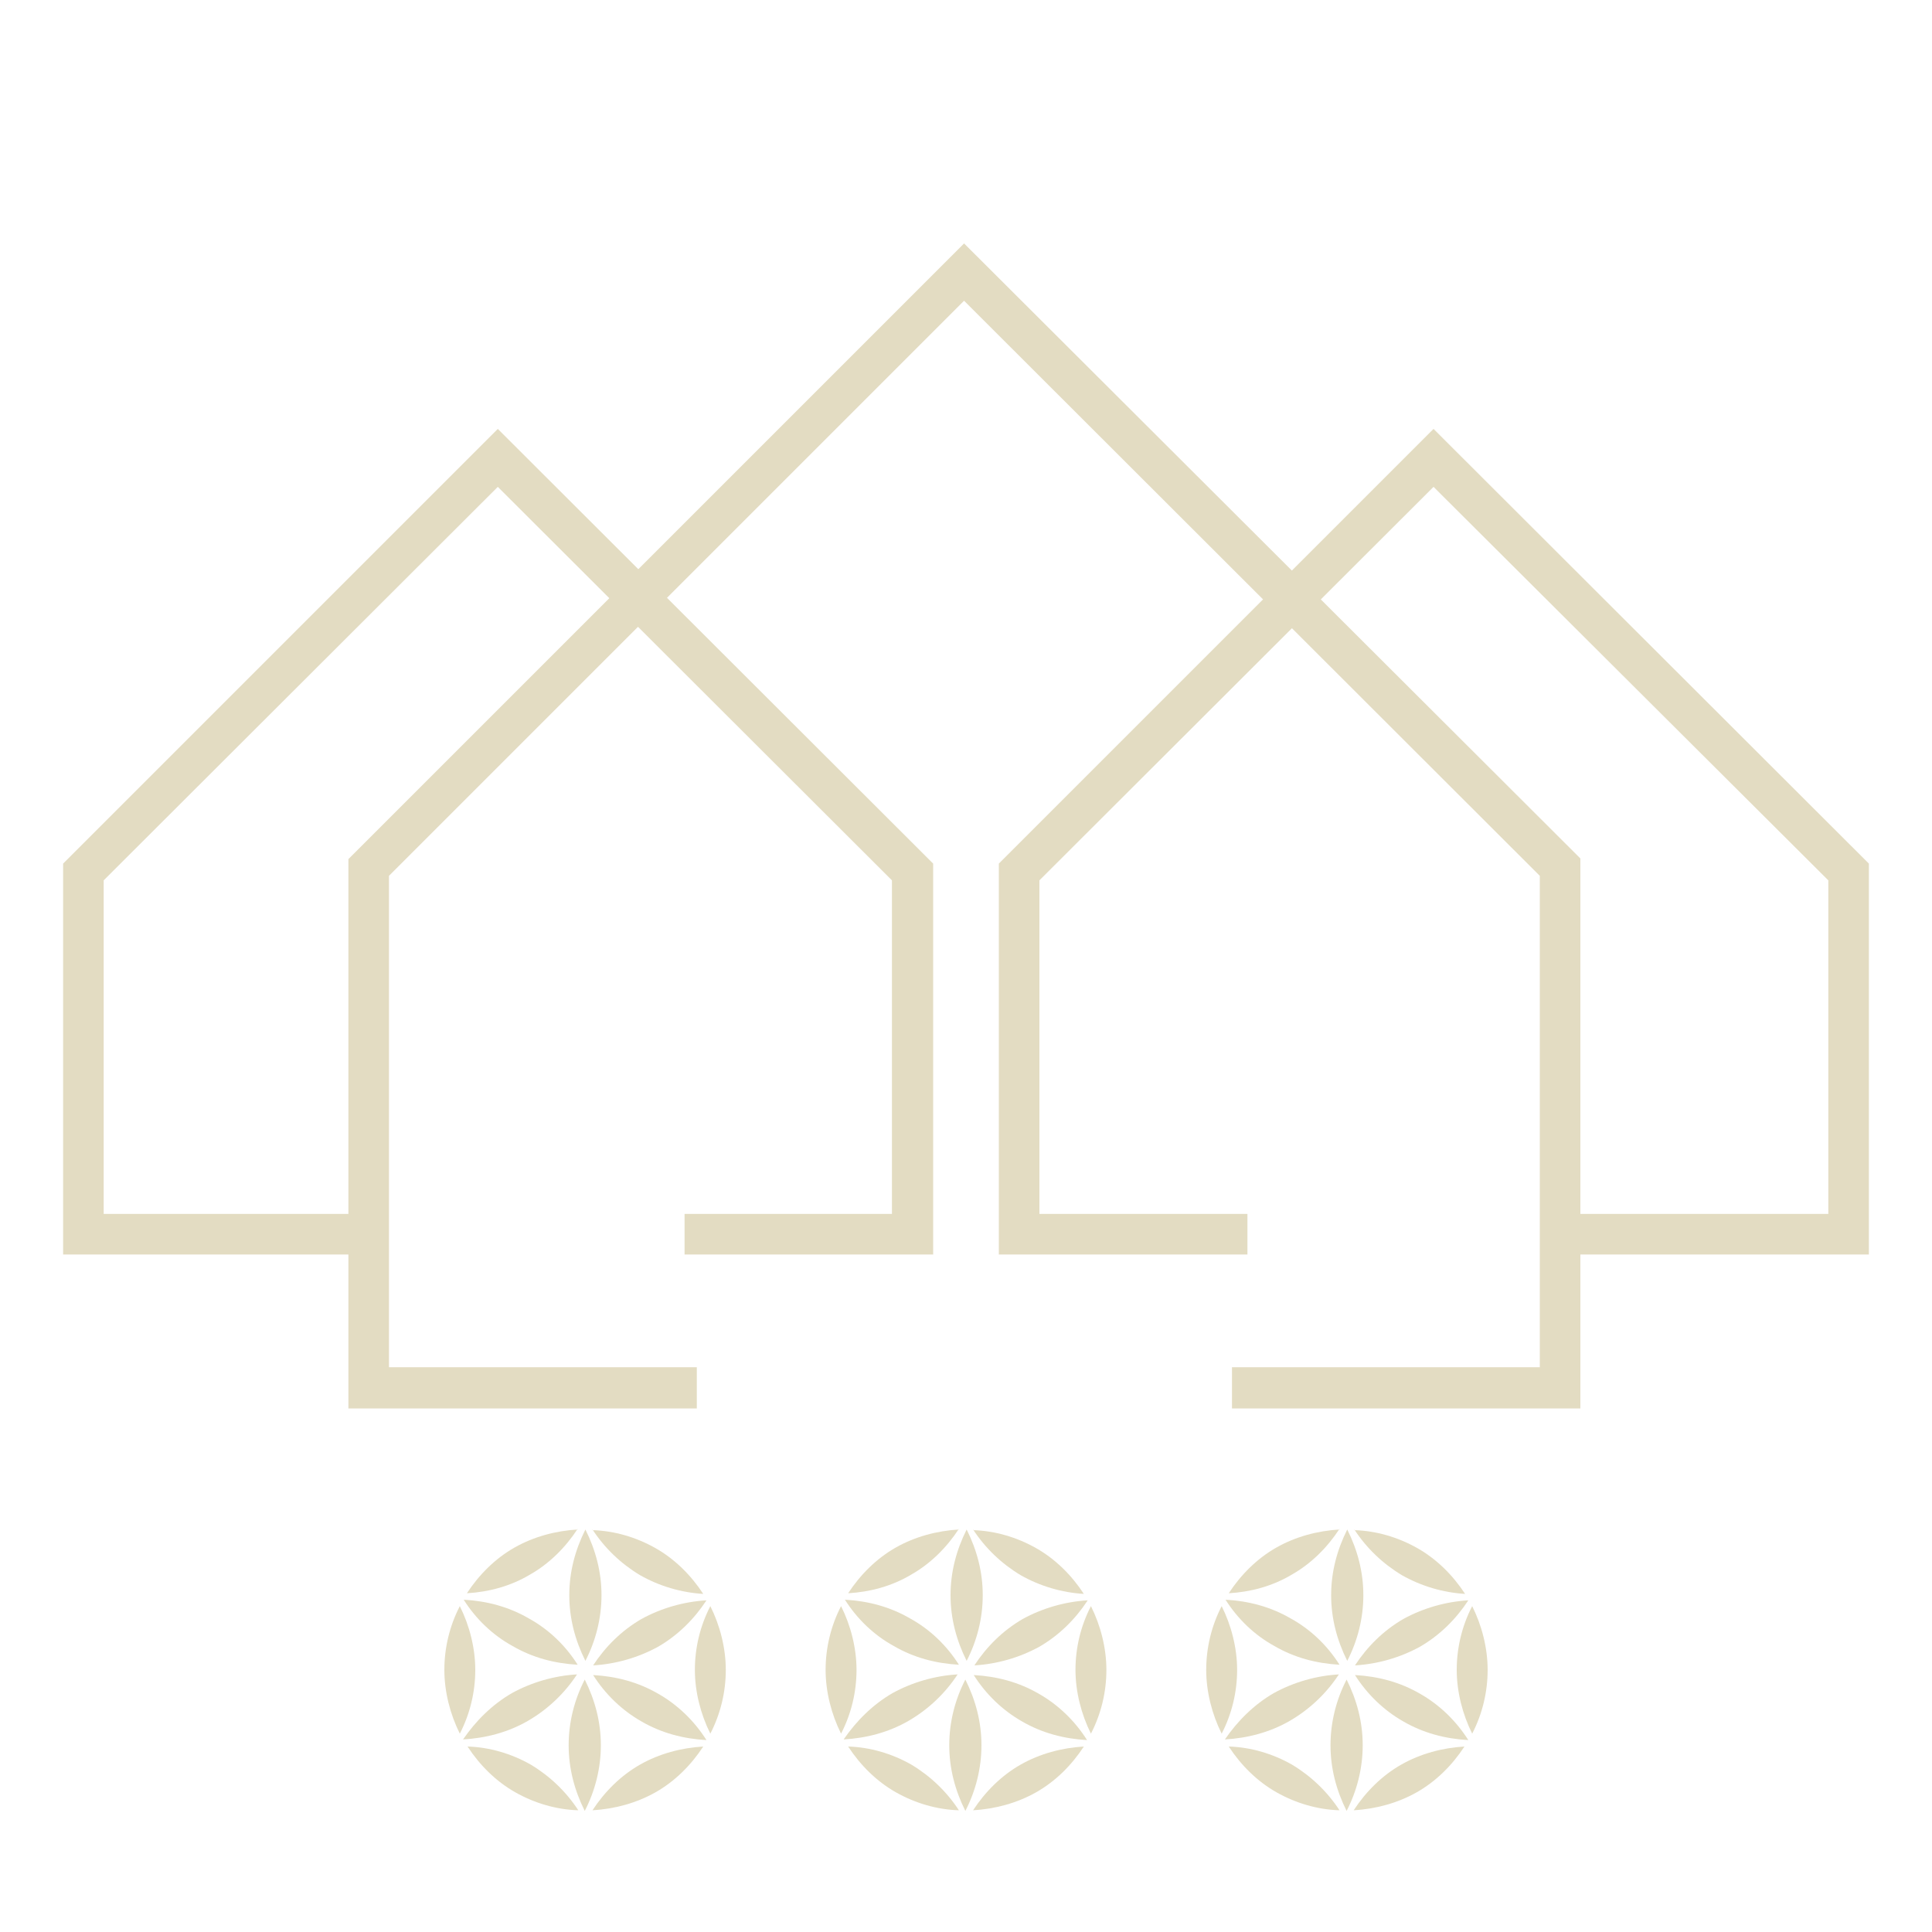 <?xml version="1.0" encoding="UTF-8"?>
<svg id="Layer_1" xmlns="http://www.w3.org/2000/svg" version="1.1" viewBox="0 0 300 300">
  <!-- Generator: Adobe Illustrator 29.3.1, SVG Export Plug-In . SVG Version: 2.1.0 Build 151)  -->
  <g>
    <polygon points="144.9 194.8 106.3 194.8 106.3 188.5 138.5 188.5 138.5 136.7 77.3 75.6 16.1 136.7 16.1 188.5 57.2 188.5 57.2 194.8 9.8 194.8 9.8 134.1 77.3 66.6 144.9 134.1 144.9 194.8" style="fill: #e3dcc2;"/>
    <polygon points="245.4 218.7 191.3 218.7 191.3 212.3 239.1 212.3 239.1 136 149.7 46.7 60.4 136 60.4 212.3 108.2 212.3 108.2 218.7 54.1 218.7 54.1 133.4 149.7 37.8 245.4 133.3 245.4 218.7" style="fill: #e3dcc2;"/>
    <polygon points="290.2 194.8 242.3 194.8 242.3 188.5 283.9 188.5 283.9 136.7 222.6 75.6 161.4 136.7 161.4 188.5 193.7 188.5 193.7 194.8 155.1 194.8 155.1 134.1 222.6 66.6 290.2 134.1 290.2 194.8" style="fill: #e3dcc2;"/>
  </g>
  <g>
    <g>
      <path d="M71.4,249.4c-1.6,3.1-2.4,6.5-2.4,9.9s.9,6.9,2.4,9.9c1.6-3.1,2.4-6.5,2.4-9.9s-.9-6.9-2.4-9.9" style="fill: #e3dcc2;"/>
      <path d="M72.6,271.2c1.9,2.9,4.4,5.4,7.4,7.1,3,1.7,6.4,2.7,9.8,2.8-1.9-2.9-4.4-5.3-7.4-7.1-3-1.7-6.4-2.7-9.8-2.8" style="fill: #e3dcc2;"/>
      <path d="M109.2,271.2c-3.4.2-6.8,1.1-9.8,2.8-3,1.7-5.5,4.2-7.4,7.1,3.4-.2,6.8-1.1,9.8-2.8,3-1.7,5.5-4.2,7.4-7.1" style="fill: #e3dcc2;"/>
      <path d="M110.3,249.4c-1.6,3.1-2.4,6.5-2.4,9.9s.9,6.9,2.4,9.9c1.6-3.1,2.4-6.5,2.4-9.9s-.9-6.9-2.4-9.9" style="fill: #e3dcc2;"/>
      <path d="M92,237.5c1.9,2.9,4.4,5.3,7.4,7.1,3,1.7,6.4,2.7,9.8,2.9-1.9-2.9-4.4-5.4-7.4-7.1-3-1.7-6.4-2.7-9.8-2.8" style="fill: #e3dcc2;"/>
      <path d="M89.7,237.5c-3.4.2-6.8,1.1-9.8,2.8-3,1.7-5.5,4.2-7.4,7.1,3.4-.2,6.8-1.1,9.8-2.9,3-1.7,5.5-4.2,7.4-7.1" style="fill: #e3dcc2;"/>
      <path d="M90.8,260.8c-1.6,3.1-2.5,6.6-2.5,10.2s.9,7,2.5,10.2c1.6-3.1,2.5-6.6,2.5-10.2s-.9-7-2.5-10.2" style="fill: #e3dcc2;"/>
      <path d="M92.1,260.1c1.9,3,4.5,5.5,7.5,7.2,3.1,1.8,6.5,2.7,10.1,2.9-1.9-3-4.5-5.5-7.5-7.2-3.1-1.8-6.5-2.7-10.1-2.9" style="fill: #e3dcc2;"/>
      <path d="M109.7,248.5c-3.5.2-7,1.2-10.1,2.9-3.1,1.8-5.6,4.3-7.5,7.2,3.5-.2,7-1.2,10.1-2.9,3.1-1.8,5.6-4.3,7.5-7.2" style="fill: #e3dcc2;"/>
      <path d="M90.9,237.5c-1.6,3.2-2.5,6.6-2.5,10.2s.9,7,2.5,10.2c1.6-3.1,2.5-6.6,2.5-10.2s-.9-7-2.5-10.2" style="fill: #e3dcc2;"/>
      <path d="M72,248.4c1.9,3,4.5,5.5,7.6,7.2,3.1,1.8,6.5,2.7,10.1,2.9-1.9-3-4.5-5.5-7.6-7.2-3.1-1.8-6.5-2.7-10.1-2.9" style="fill: #e3dcc2;"/>
      <path d="M89.6,260c-3.5.2-7,1.2-10.1,2.9-3.1,1.8-5.6,4.3-7.6,7.2,3.5-.2,7-1.1,10.1-2.9,3.1-1.8,5.7-4.3,7.6-7.2" style="fill: #e3dcc2;"/>
    </g>
    <g>
      <path d="M130.6,249.4c-1.6,3.1-2.4,6.5-2.4,9.9s.9,6.9,2.4,9.9c1.6-3.1,2.4-6.5,2.4-9.9s-.9-6.9-2.4-9.9" style="fill: #e3dcc2;"/>
      <path d="M131.7,271.2c1.9,2.9,4.4,5.4,7.4,7.1,3,1.7,6.4,2.7,9.8,2.8-1.9-2.9-4.4-5.3-7.4-7.1-3-1.7-6.4-2.7-9.8-2.8" style="fill: #e3dcc2;"/>
      <path d="M168.3,271.2c-3.4.2-6.8,1.1-9.8,2.8-3,1.7-5.5,4.2-7.4,7.1,3.4-.2,6.8-1.1,9.8-2.8,3-1.7,5.5-4.2,7.4-7.1" style="fill: #e3dcc2;"/>
      <path d="M169.4,249.4c-1.6,3.1-2.4,6.5-2.4,9.9s.9,6.9,2.4,9.9c1.6-3.1,2.4-6.5,2.4-9.9s-.9-6.9-2.4-9.9" style="fill: #e3dcc2;"/>
      <path d="M151.1,237.5c1.9,2.9,4.4,5.3,7.4,7.1,3,1.7,6.4,2.7,9.8,2.9-1.9-2.9-4.4-5.4-7.4-7.1-3-1.7-6.4-2.7-9.8-2.8" style="fill: #e3dcc2;"/>
      <path d="M148.9,237.5c-3.4.2-6.8,1.1-9.8,2.8-3,1.7-5.5,4.2-7.4,7.1,3.4-.2,6.8-1.1,9.8-2.9,3-1.7,5.5-4.2,7.4-7.1" style="fill: #e3dcc2;"/>
      <path d="M149.9,260.8c-1.6,3.1-2.5,6.6-2.5,10.2s.9,7,2.5,10.2c1.6-3.1,2.5-6.6,2.5-10.2s-.9-7-2.5-10.2" style="fill: #e3dcc2;"/>
      <path d="M151.2,260.1c1.9,3,4.5,5.5,7.5,7.2,3.1,1.8,6.5,2.7,10.1,2.9-1.9-3-4.5-5.5-7.5-7.2-3.1-1.8-6.5-2.7-10.1-2.9" style="fill: #e3dcc2;"/>
      <path d="M168.9,248.5c-3.5.2-7,1.2-10.1,2.9-3.1,1.8-5.6,4.3-7.5,7.2,3.5-.2,7-1.2,10.1-2.9,3.1-1.8,5.6-4.3,7.5-7.2" style="fill: #e3dcc2;"/>
      <path d="M150.1,237.5c-1.6,3.2-2.5,6.6-2.5,10.2s.9,7,2.5,10.2c1.6-3.1,2.5-6.6,2.5-10.2s-.9-7-2.5-10.2" style="fill: #e3dcc2;"/>
      <path d="M131.2,248.4c1.9,3,4.5,5.5,7.6,7.2,3.1,1.8,6.5,2.7,10.1,2.9-1.9-3-4.5-5.5-7.6-7.2-3.1-1.8-6.5-2.7-10.1-2.9" style="fill: #e3dcc2;"/>
      <path d="M148.7,260c-3.5.2-7,1.2-10.1,2.9-3.1,1.8-5.6,4.3-7.6,7.2,3.5-.2,7-1.1,10.1-2.9,3.1-1.8,5.7-4.3,7.6-7.2" style="fill: #e3dcc2;"/>
    </g>
    <g>
      <path d="M189.7,249.4c-1.6,3.1-2.4,6.5-2.4,9.9s.9,6.9,2.4,9.9c1.6-3.1,2.4-6.5,2.4-9.9s-.9-6.9-2.4-9.9" style="fill: #e3dcc2;"/>
      <path d="M190.8,271.2c1.9,2.9,4.4,5.4,7.4,7.1,3,1.7,6.4,2.7,9.8,2.8-1.9-2.9-4.4-5.3-7.4-7.1-3-1.7-6.4-2.7-9.8-2.8" style="fill: #e3dcc2;"/>
      <path d="M227.4,271.2c-3.4.2-6.8,1.1-9.8,2.8-3,1.7-5.5,4.2-7.4,7.1,3.4-.2,6.8-1.1,9.8-2.8,3-1.7,5.5-4.2,7.4-7.1" style="fill: #e3dcc2;"/>
      <path d="M228.6,249.4c-1.6,3.1-2.4,6.5-2.4,9.9s.9,6.9,2.4,9.9c1.6-3.1,2.4-6.5,2.4-9.9s-.9-6.9-2.4-9.9" style="fill: #e3dcc2;"/>
      <path d="M210.3,237.5c1.9,2.9,4.4,5.3,7.4,7.1,3,1.7,6.4,2.7,9.8,2.9-1.9-2.9-4.4-5.4-7.4-7.1-3-1.7-6.4-2.7-9.8-2.8" style="fill: #e3dcc2;"/>
      <path d="M208,237.5c-3.4.2-6.8,1.1-9.8,2.8-3,1.7-5.5,4.2-7.4,7.1,3.4-.2,6.8-1.1,9.8-2.9,3-1.7,5.5-4.2,7.4-7.1" style="fill: #e3dcc2;"/>
      <path d="M209.1,260.8c-1.6,3.1-2.5,6.6-2.5,10.2s.9,7,2.5,10.2c1.6-3.1,2.5-6.6,2.5-10.2s-.9-7-2.5-10.2" style="fill: #e3dcc2;"/>
      <path d="M210.4,260.1c1.9,3,4.5,5.5,7.5,7.2,3.1,1.8,6.5,2.7,10.1,2.9-1.9-3-4.5-5.5-7.5-7.2-3.1-1.8-6.5-2.7-10.1-2.9" style="fill: #e3dcc2;"/>
      <path d="M228,248.5c-3.5.2-7,1.2-10.1,2.9-3.1,1.8-5.6,4.3-7.5,7.2,3.5-.2,7-1.2,10.1-2.9,3.1-1.8,5.6-4.3,7.5-7.2" style="fill: #e3dcc2;"/>
      <path d="M209.2,237.5c-1.6,3.2-2.5,6.6-2.5,10.2s.9,7,2.5,10.2c1.6-3.1,2.5-6.6,2.5-10.2s-.9-7-2.5-10.2" style="fill: #e3dcc2;"/>
      <path d="M190.3,248.4c1.9,3,4.5,5.5,7.6,7.2,3.1,1.8,6.5,2.7,10.1,2.9-1.9-3-4.5-5.5-7.6-7.2-3.1-1.8-6.5-2.7-10.1-2.9" style="fill: #e3dcc2;"/>
      <path d="M207.9,260c-3.5.2-7,1.2-10.1,2.9-3.1,1.8-5.6,4.3-7.6,7.2,3.5-.2,7-1.1,10.1-2.9,3.1-1.8,5.7-4.3,7.6-7.2" style="fill: #e3dcc2;"/>
    </g>
  </g>
</svg>